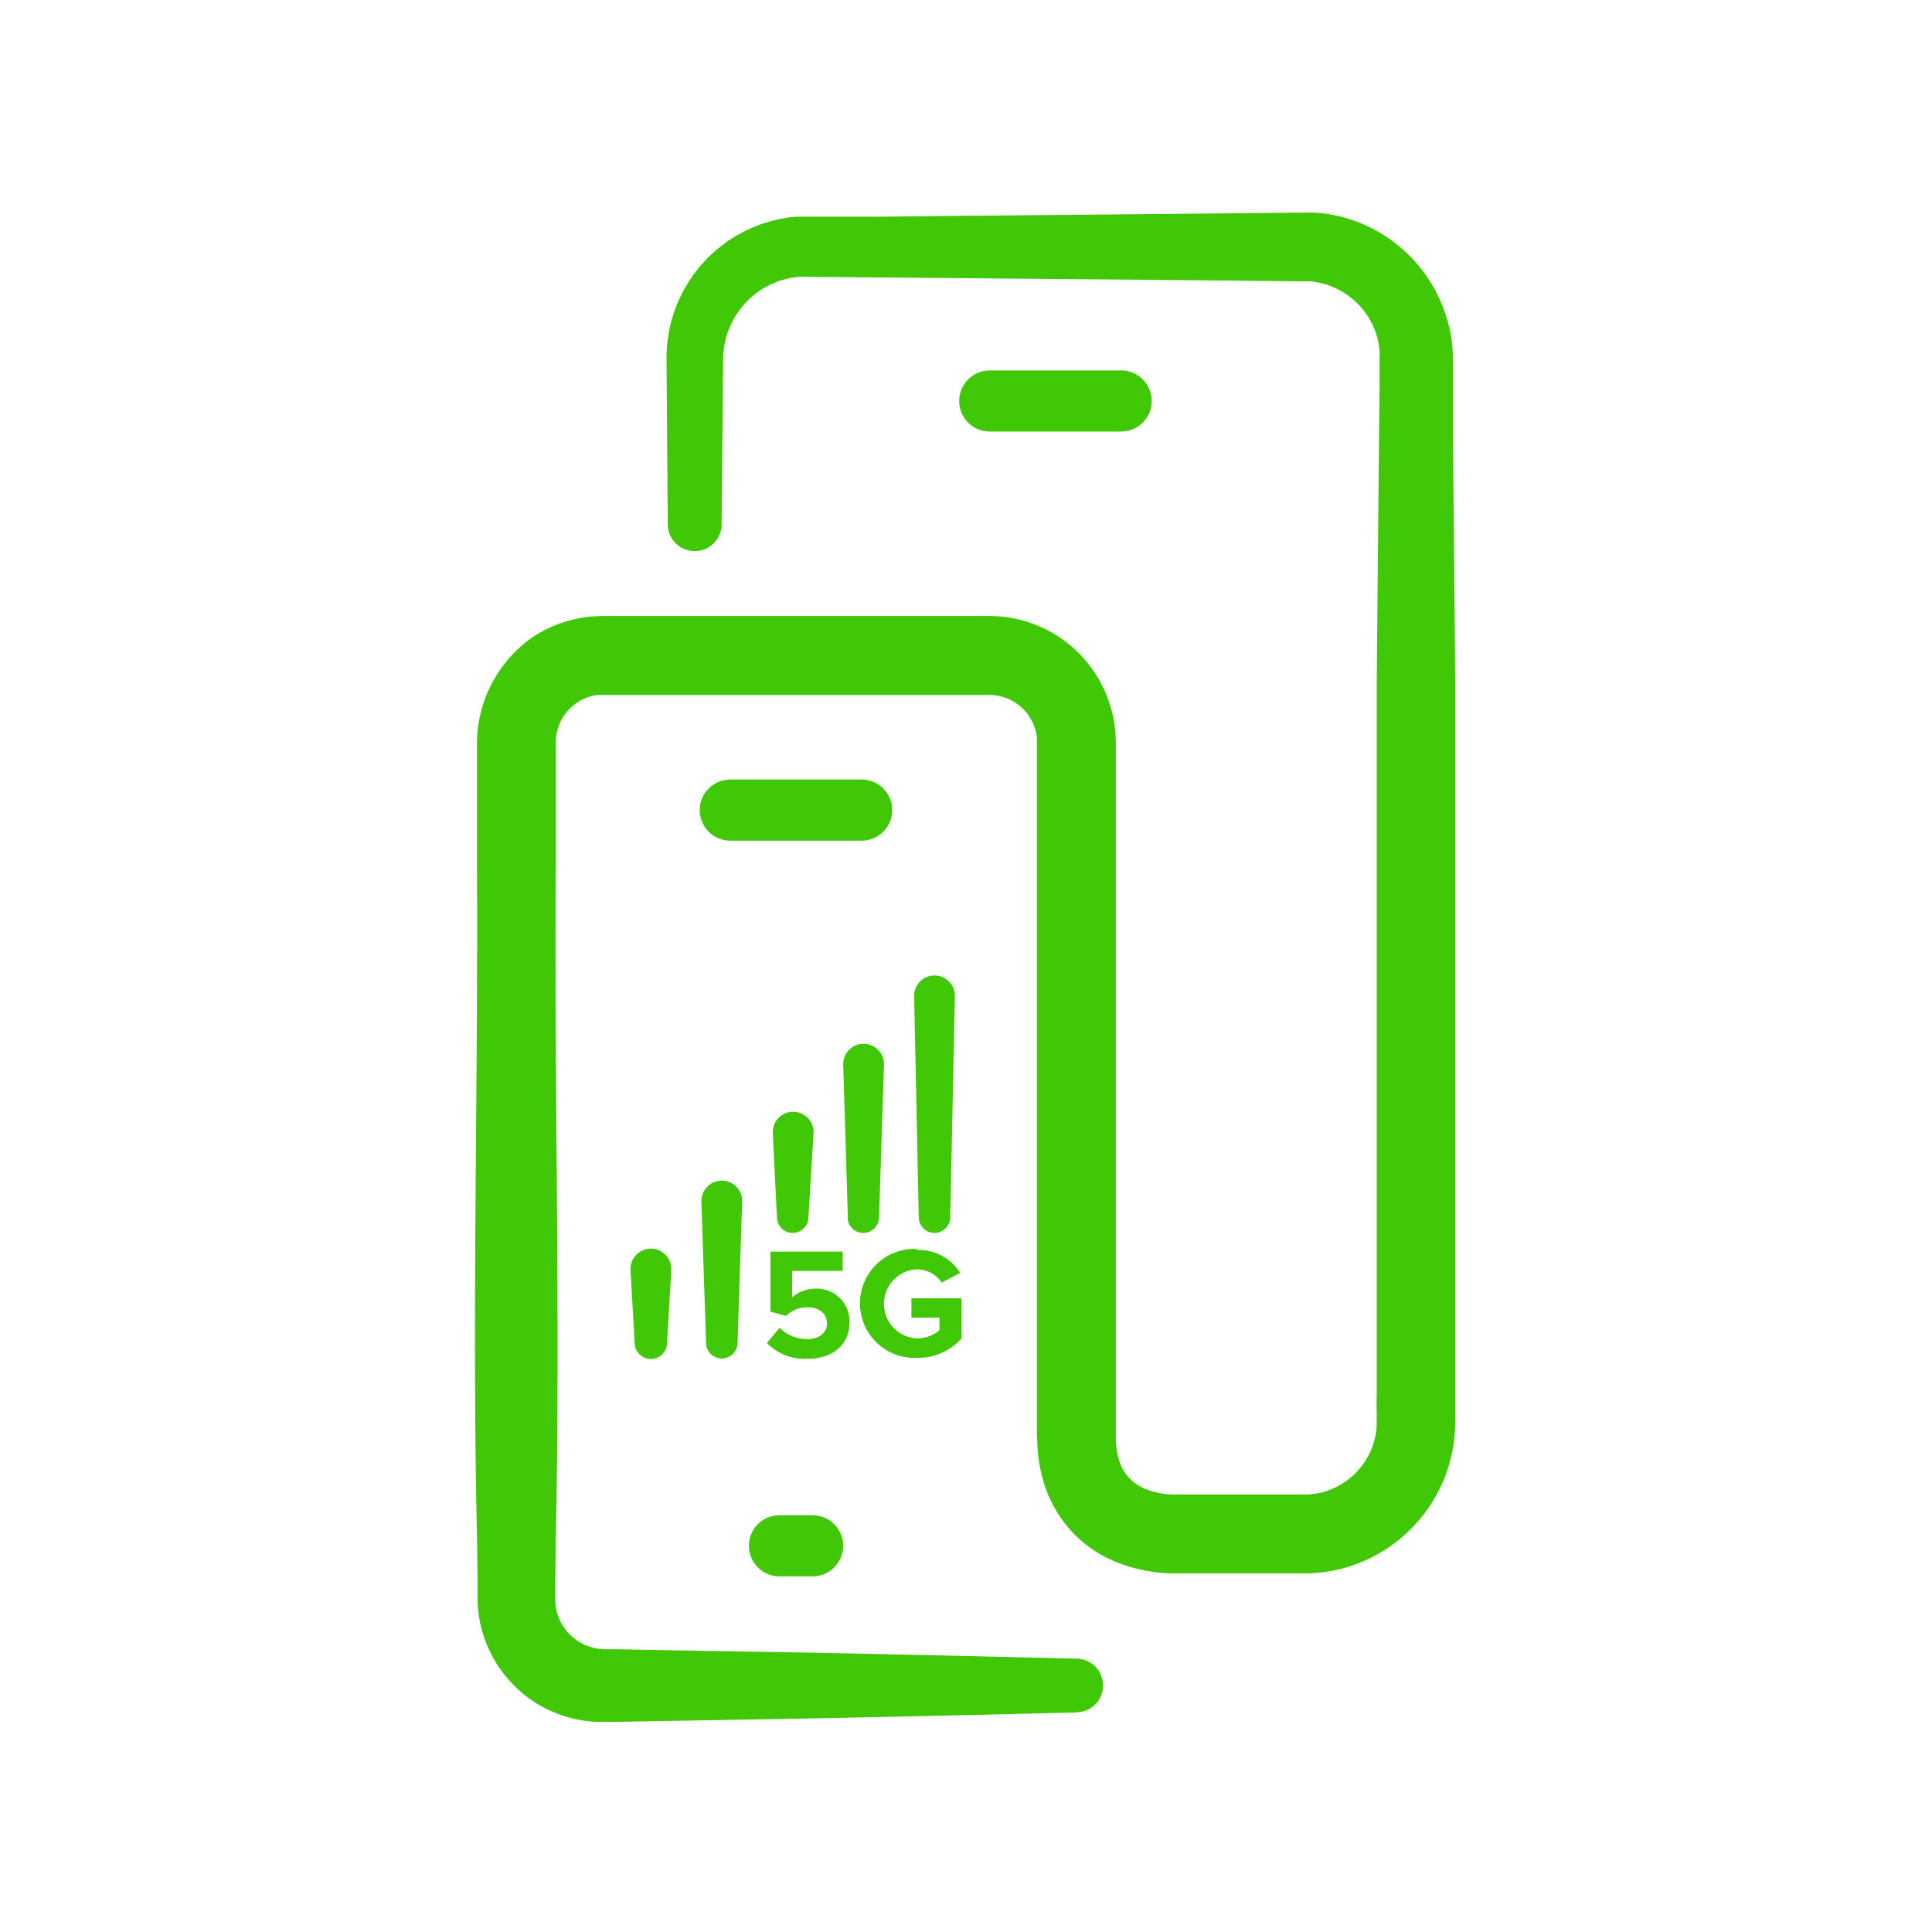 <svg id="Layer_1" data-name="Layer 1" xmlns="http://www.w3.org/2000/svg" viewBox="0 0 200 200"><defs><style>.cls-1{fill:#40c706;}.cls-2{fill:none;stroke:#40c706;stroke-linecap:round;stroke-linejoin:round;stroke-width:6.33px;}</style></defs><title>Icons_</title><path class="cls-1" d="M111.27,177.28c-11.56.27-23.12.56-34.68.74l-8.67.15-4.34.08H62.5c-.42,0-1,0-1.49-.06a12.88,12.88,0,0,1-11.11-9.41,12.33,12.33,0,0,1-.46-3.07l0-2.24-.06-4.34c-.53-23.12.12-46.24,0-69.36v-13a13.34,13.34,0,0,1,1.56-6.06A13.59,13.59,0,0,1,55,66.05a13.23,13.23,0,0,1,5.85-2.19c.52-.06,1.07-.07,1.56-.09H102.6a13.08,13.08,0,0,1,12.09,8.56,12.88,12.88,0,0,1,.73,3.06c.06.51.08,1.08.09,1.54v71.52c0,.27,0,.55,0,.8a8.8,8.8,0,0,0,.22,1.46,4.61,4.61,0,0,0,3,3.48,7.76,7.76,0,0,0,2.77.52h13.86a5.53,5.53,0,0,0,.7-.07,7,7,0,0,0,1.35-.32,7.6,7.6,0,0,0,5.06-6.2c.1-.7,0-2.46.05-3.84V70.58l.16-17.34.08-8.68.05-4.33,0-2.17V37a5.86,5.86,0,0,0,0-.73,7.81,7.81,0,0,0-2.58-5.13,8,8,0,0,0-2.52-1.54,7,7,0,0,0-1.43-.39,6,6,0,0,0-.74-.09c-.26,0-.44,0-.85,0l-17.34-.17-34.46-.3a8.49,8.49,0,0,0-5.64,2.63,8.63,8.63,0,0,0-2.39,5.81l-.16,17.34a2.79,2.79,0,0,1-5.57,0L69,37.08A14.66,14.66,0,0,1,82.43,22.43l.69,0h1.7l2.17,0,4.34,0,8.67-.09,17.34-.16,17.34-.17c.31,0,.86,0,1.32,0a13.46,13.46,0,0,1,1.41.14,15.59,15.59,0,0,1,2.77.69A15.43,15.43,0,0,1,150.31,35.5q.08.72.09,1.44v1.12l0,2.17,0,4.33.09,8.68.16,17.34,0,69.37v6.5a18.88,18.88,0,0,1-.12,2.66,15.71,15.71,0,0,1-10.52,12.94,14.61,14.61,0,0,1-2.85.68c-.49.07-1,.11-1.46.14l-.73,0H121.43a16.07,16.07,0,0,1-5.7-1.1,12.8,12.8,0,0,1-5.11-3.59,13.24,13.24,0,0,1-2.79-5.53,15.81,15.81,0,0,1-.43-2.82c0-.46-.05-.91-.06-1.36V76.94l0-.63a5.49,5.49,0,0,0-.28-1.13,4.93,4.93,0,0,0-3.38-3.07,5.08,5.08,0,0,0-1.17-.17h-40c-.24,0-.41,0-.62,0a5.12,5.12,0,0,0-2.18.81,5.36,5.36,0,0,0-1.59,1.76,5.23,5.23,0,0,0-.58,2.26v13c-.17,23.12.48,46.24,0,69.36l-.06,4.34,0,2.1a4.86,4.86,0,0,0,.14,1.2,5.17,5.17,0,0,0,3.14,3.59,5.76,5.76,0,0,0,1.2.32l.68.05h1.08l4.34.08,8.67.15c11.56.18,23.12.47,34.68.74a2.78,2.78,0,0,1,0,5.56Z"/><line class="cls-2" x1="75.6" y1="83.86" x2="89.2" y2="83.86"/><line class="cls-2" x1="102.46" y1="41.51" x2="116.06" y2="41.51"/><line class="cls-2" x1="80.69" y1="160.02" x2="84.12" y2="160.02"/><path class="cls-1" d="M80.71,137.45a4,4,0,0,0,2.9,1.17c1.29,0,2-.73,2-1.63s-.71-1.66-1.95-1.66a3.14,3.14,0,0,0-2.29.89l-1.61-.44v-6.21h7.47v2H82v2.72a3.81,3.81,0,0,1,2.45-.89,3.38,3.38,0,0,1,3.49,3.5c0,2.3-1.73,3.76-4.35,3.76a5.44,5.44,0,0,1-4.2-1.63Z"/><path class="cls-1" d="M94.9,129.39a5.12,5.12,0,0,1,4.51,2.38l-1.93,1a3.09,3.09,0,0,0-2.58-1.37,3.58,3.58,0,0,0,0,7.15,3.68,3.68,0,0,0,2.35-.83v-1.32h-2.9v-2h5.19v4.16a6,6,0,0,1-4.64,2,5.64,5.64,0,1,1,0-11.27Z"/><path class="cls-1" d="M65.7,139l-.43-7.51a2.11,2.11,0,1,1,4.22-.24v.24L69.06,139a1.68,1.68,0,0,1-3.36,0Z"/><path class="cls-1" d="M73.09,139l-.48-14.6a2.11,2.11,0,0,1,4.22-.14v.14L76.35,139a1.63,1.63,0,0,1-3.26,0Z"/><path class="cls-1" d="M80.43,126,80,117.32a2.11,2.11,0,0,1,4.22-.23v.23L83.69,126a1.63,1.63,0,0,1-3.26,0Z"/><path class="cls-1" d="M87.77,126l-.48-15.77a2.11,2.11,0,1,1,4.22-.13v.13L91,126a1.63,1.63,0,0,1-3.26,0Z"/><path class="cls-1" d="M95.11,126l-.48-22.86a2.11,2.11,0,0,1,4.22-.09v.09L98.37,126a1.63,1.63,0,0,1-3.26,0Z"/></svg>